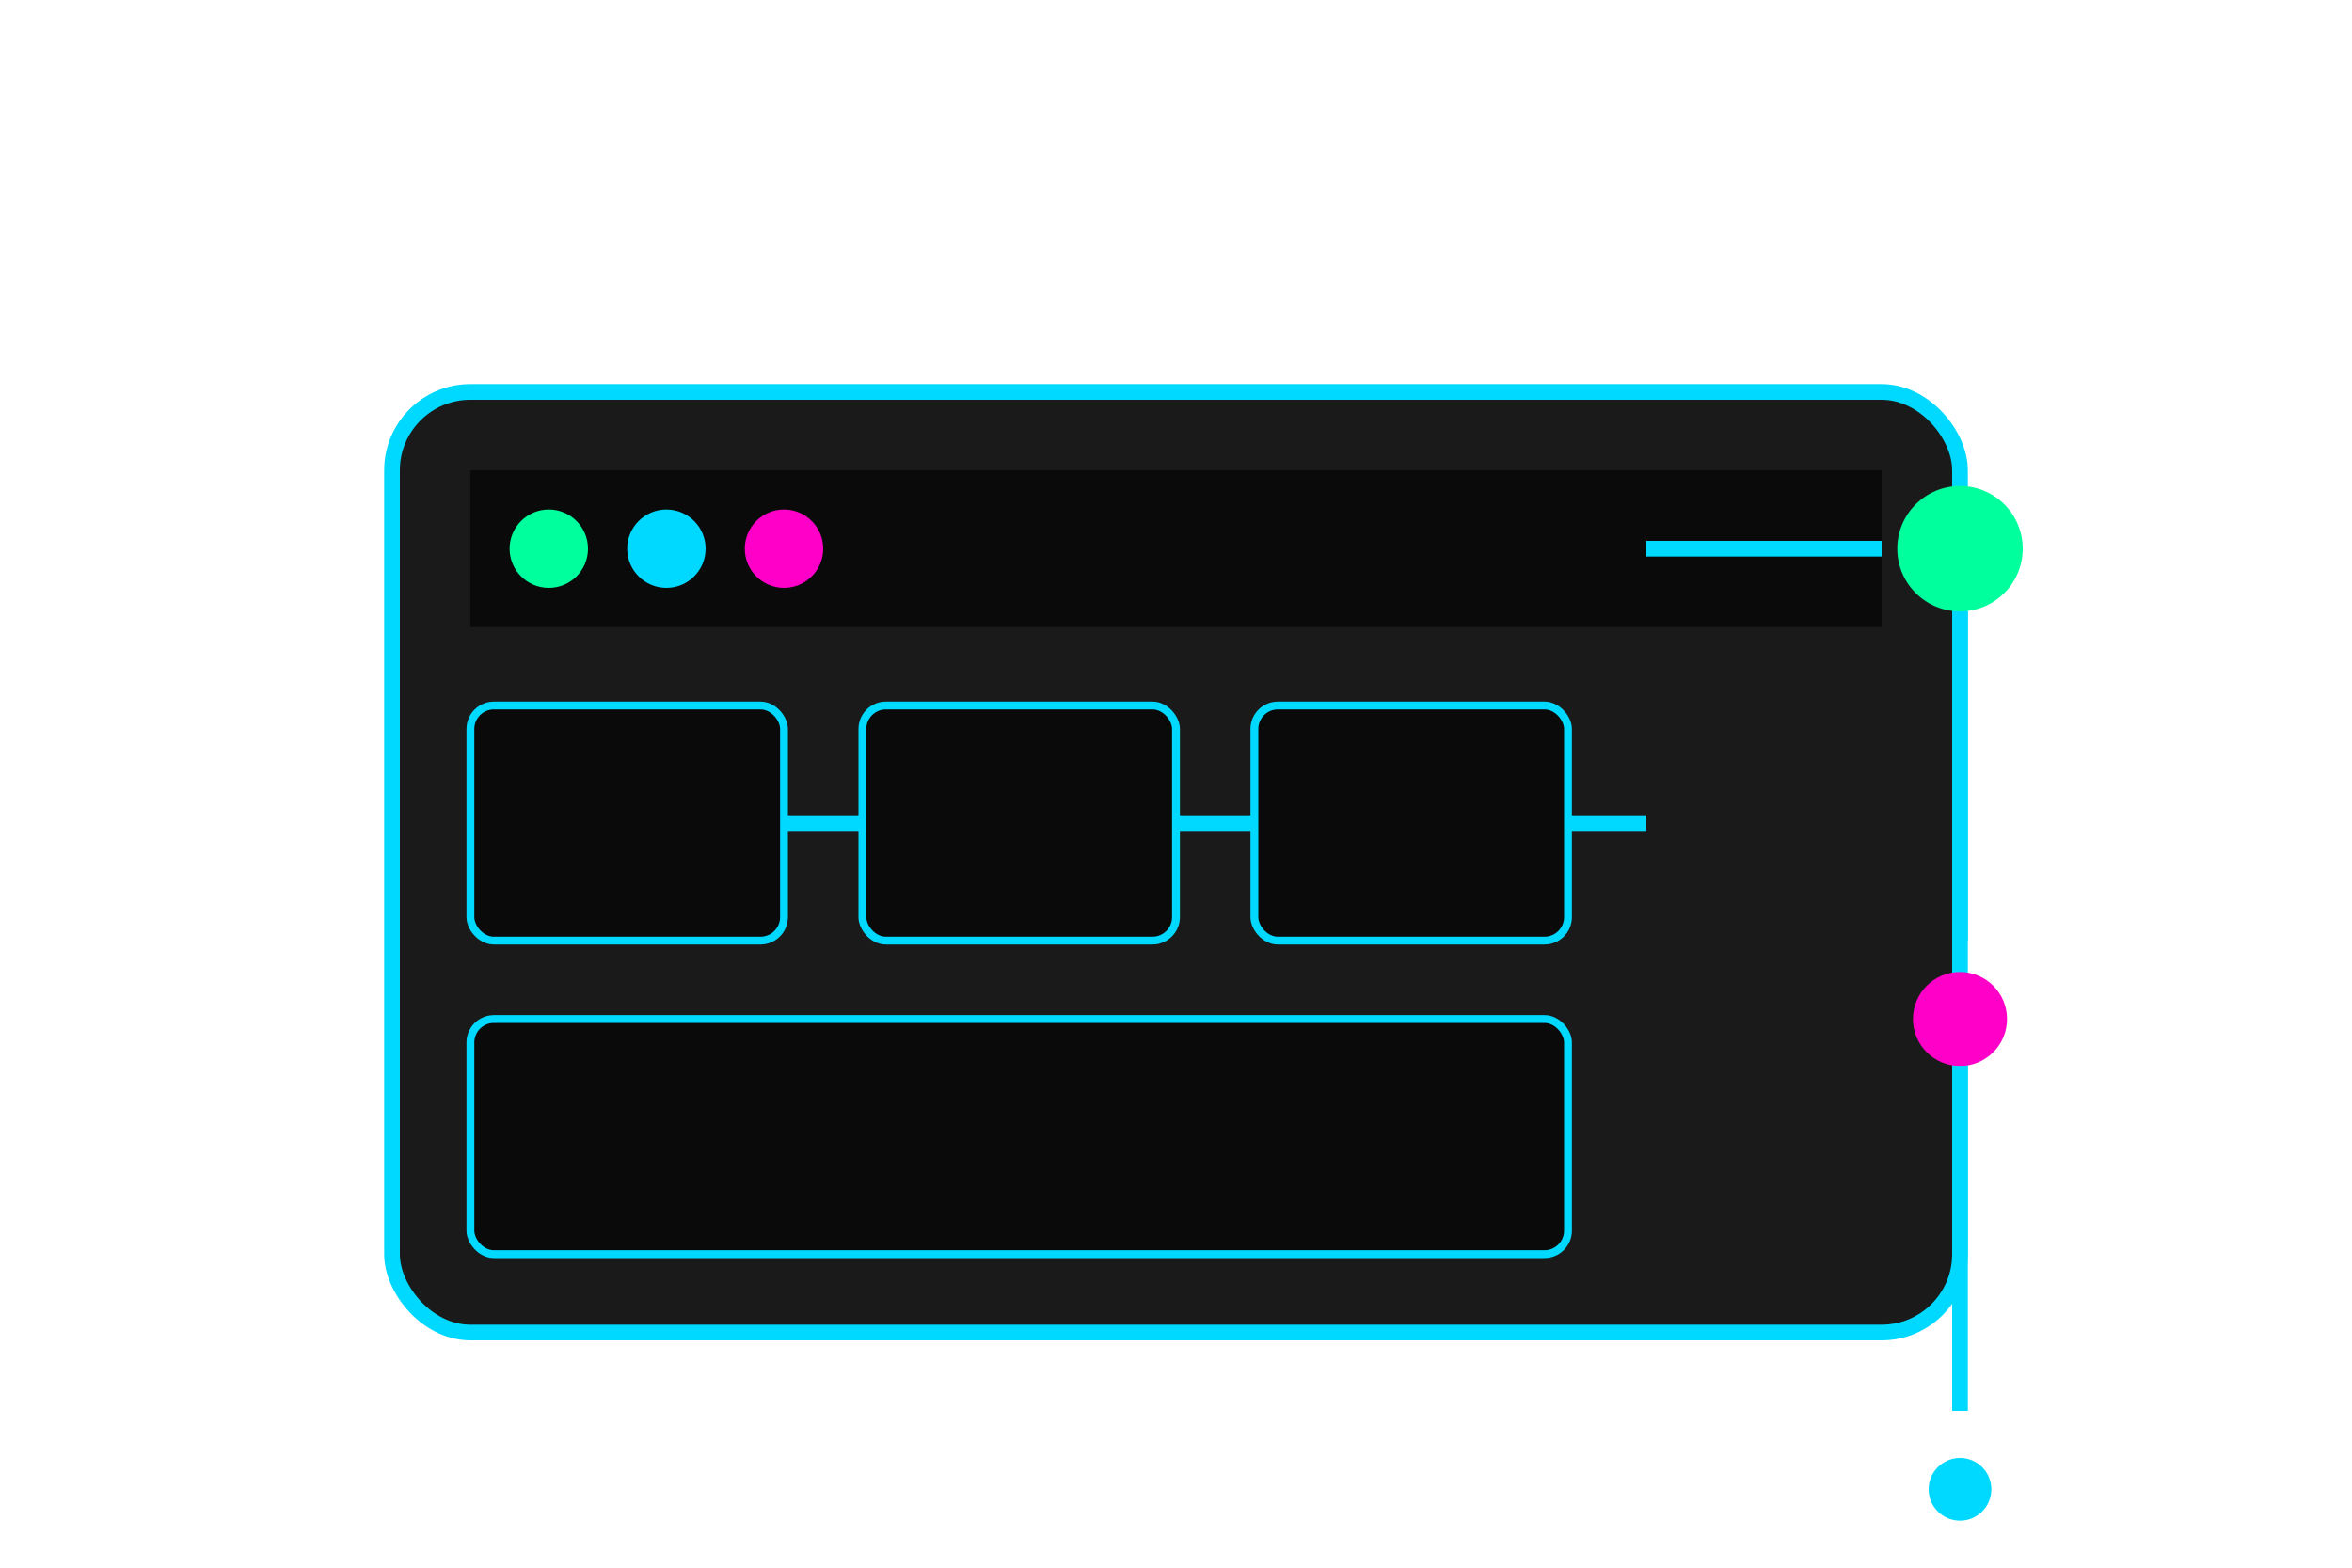 <svg width="300" height="200" viewBox="0 0 300 200" xmlns="http://www.w3.org/2000/svg">
  <rect x="50" y="50" width="200" height="120" rx="10" fill="#1a1a1a" stroke="#00d9ff" stroke-width="2"/>
  <rect x="60" y="60" width="180" height="20" fill="#0a0a0a"/>
  <circle cx="70" cy="70" r="5" fill="#00ff9d"/>
  <circle cx="85" cy="70" r="5" fill="#00d9ff"/>
  <circle cx="100" cy="70" r="5" fill="#ff00c8"/>
  
  <rect x="60" y="90" width="40" height="30" rx="3" fill="#0a0a0a" stroke="#00d9ff" stroke-width="1"/>
  <rect x="110" y="90" width="40" height="30" rx="3" fill="#0a0a0a" stroke="#00d9ff" stroke-width="1"/>
  <rect x="160" y="90" width="40" height="30" rx="3" fill="#0a0a0a" stroke="#00d9ff" stroke-width="1"/>
  
  <rect x="60" y="130" width="140" height="30" rx="3" fill="#0a0a0a" stroke="#00d9ff" stroke-width="1"/>
  
  <line x1="100" y1="105" x2="110" y2="105" stroke="#00d9ff" stroke-width="2"/>
  <line x1="150" y1="105" x2="160" y2="105" stroke="#00d9ff" stroke-width="2"/>
  <line x1="200" y1="105" x2="210" y2="105" stroke="#00d9ff" stroke-width="2"/>
  
  <line x1="210" y1="70" x2="240" y2="70" stroke="#00d9ff" stroke-width="2"/>
  <circle cx="250" cy="70" r="8" fill="#00ff9d"/>
  
  <line x1="250" y1="78" x2="250" y2="120" stroke="#00d9ff" stroke-width="2"/>
  <circle cx="250" cy="130" r="6" fill="#ff00c8"/>
  
  <line x1="250" y1="136" x2="250" y2="180" stroke="#00d9ff" stroke-width="2"/>
  <circle cx="250" cy="190" r="4" fill="#00d9ff"/>
</svg>